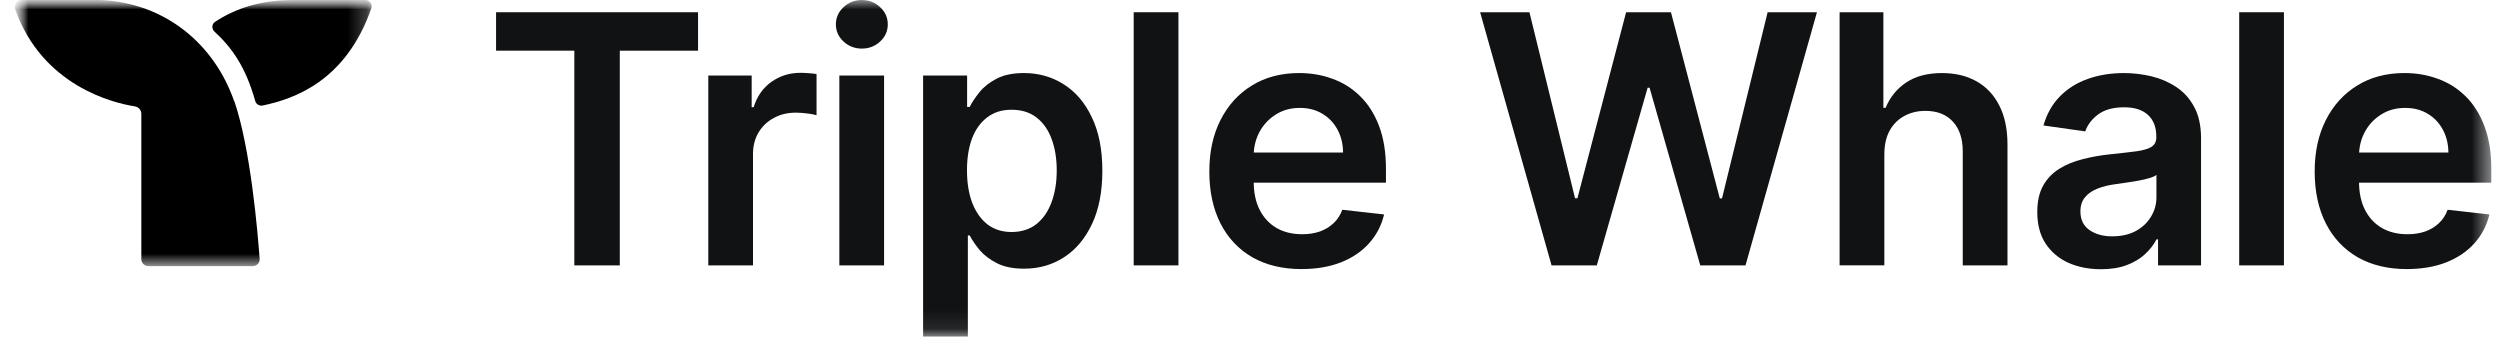 <?xml version="1.0" encoding="utf-8"?>
<svg xmlns="http://www.w3.org/2000/svg" fill="none" height="18" viewBox="0 0 133 18" width="133">
<g clip-path="url(#clip0_1_312)">
<mask height="18" id="mask0_1_312" maskUnits="userSpaceOnUse" style="mask-type:luminance" width="133" x="0" y="0">
<path d="M132.542 0H0.789V17.906H132.542V0Z" fill="white"/>
</mask>
<g mask="url(#mask0_1_312)">
<mask height="15" id="mask1_1_312" maskUnits="userSpaceOnUse" style="mask-type:luminance" width="20" x="0" y="0">
<path d="M19.774 0H0.789V14.161H19.774V0Z" fill="white"/>
</mask>
<g mask="url(#mask1_1_312)">
<path clip-rule="evenodd" d="M13.812 13.758C13.837 13.977 13.66 14.16 13.441 14.16H7.9C7.686 14.16 7.519 13.992 7.519 13.778V6.053C7.519 5.855 7.369 5.689 7.171 5.658C6.004 5.477 2.258 4.56 0.81 0.504C0.726 0.268 0.904 0.006 1.152 0H5.345C8.81 0.151 11.409 2.368 12.455 5.379L12.462 5.372C13.332 7.882 13.713 12.393 13.812 13.758Z" fill="black" fill-rule="evenodd"/>
<path clip-rule="evenodd" d="M19.755 0.438C18.39 4.364 15.584 5.275 13.962 5.616C13.789 5.642 13.623 5.539 13.578 5.371C13.061 3.544 12.342 2.542 11.409 1.679C11.252 1.534 11.258 1.278 11.44 1.163C12.532 0.44 13.88 0.004 15.562 0.002V0H19.437C19.666 0 19.832 0.226 19.755 0.438Z" fill="black" fill-rule="evenodd"/>
</g>
<path d="M26.391 2.696V0.651H37.136V2.697H32.973V14.119H30.554V2.696H26.392H26.391Z" fill="#101214"/>
<path d="M37.681 14.118V4.018H39.989V5.702H40.094C40.278 5.118 40.594 4.669 41.04 4.354C41.492 4.034 42.007 3.874 42.585 3.874C42.717 3.874 42.864 3.881 43.026 3.894C43.192 3.903 43.331 3.919 43.44 3.941V6.131C43.339 6.096 43.179 6.065 42.96 6.038C42.745 6.008 42.536 5.993 42.335 5.993C41.901 5.993 41.512 6.087 41.165 6.276C40.823 6.46 40.553 6.716 40.356 7.045C40.16 7.374 40.06 7.754 40.06 8.183V14.12H37.68L37.681 14.118Z" fill="#101214"/>
<path d="M44.653 14.118V4.018H47.033V14.118H44.653ZM45.849 2.585C45.472 2.585 45.148 2.46 44.876 2.21C44.604 1.956 44.469 1.651 44.469 1.296C44.469 0.941 44.604 0.632 44.876 0.382C45.148 0.128 45.472 0.001 45.849 0.001C46.226 0.001 46.556 0.128 46.822 0.382C47.095 0.632 47.23 0.937 47.23 1.296C47.23 1.655 47.095 1.956 46.822 2.21C46.555 2.46 46.231 2.585 45.849 2.585Z" fill="#101214"/>
<path d="M49.109 17.906V4.018H51.45V5.688H51.588C51.711 5.442 51.885 5.182 52.108 4.905C52.331 4.625 52.634 4.386 53.015 4.189C53.397 3.987 53.884 3.886 54.475 3.886C55.256 3.886 55.96 4.085 56.587 4.484C57.218 4.879 57.718 5.463 58.086 6.24C58.459 7.011 58.645 7.958 58.645 9.08C58.645 10.203 58.463 11.132 58.099 11.907C57.735 12.684 57.24 13.275 56.612 13.683C55.985 14.091 55.275 14.294 54.482 14.294C53.904 14.294 53.423 14.198 53.042 14.005C52.661 13.812 52.354 13.579 52.121 13.308C51.893 13.032 51.715 12.771 51.588 12.526H51.49V17.905H49.109V17.906ZM51.444 9.068C51.444 9.721 51.536 10.293 51.72 10.784C51.909 11.275 52.179 11.659 52.529 11.935C52.884 12.207 53.314 12.343 53.818 12.343C54.322 12.343 54.785 12.203 55.139 11.921C55.494 11.636 55.762 11.248 55.942 10.758C56.126 10.262 56.218 9.699 56.218 9.068C56.218 8.437 56.128 7.884 55.948 7.398C55.768 6.911 55.502 6.53 55.146 6.253C54.791 5.977 54.348 5.839 53.818 5.839C53.288 5.839 52.878 5.973 52.522 6.241C52.167 6.508 51.897 6.883 51.713 7.365C51.533 7.847 51.443 8.415 51.443 9.068H51.444Z" fill="#101214"/>
<path d="M62.693 0.651V14.118H60.312V0.651H62.693Z" fill="#101214"/>
<path d="M69.242 14.315C68.229 14.315 67.355 14.104 66.618 13.684C65.886 13.258 65.322 12.658 64.928 11.882C64.533 11.102 64.336 10.184 64.336 9.127C64.336 8.07 64.533 7.176 64.928 6.391C65.327 5.602 65.884 4.988 66.599 4.55C67.313 4.107 68.153 3.886 69.118 3.886C69.74 3.886 70.328 3.986 70.879 4.189C71.436 4.386 71.927 4.693 72.352 5.11C72.782 5.526 73.119 6.056 73.365 6.701C73.61 7.342 73.733 8.104 73.733 8.989V9.719H65.454V8.115H71.451C71.447 7.658 71.349 7.253 71.156 6.898C70.963 6.539 70.693 6.255 70.347 6.05C70.005 5.843 69.606 5.741 69.15 5.741C68.663 5.741 68.237 5.859 67.868 6.096C67.5 6.328 67.213 6.634 67.006 7.017C66.805 7.394 66.701 7.808 66.697 8.26V9.661C66.697 10.248 66.804 10.752 67.019 11.173C67.234 11.589 67.534 11.909 67.92 12.133C68.305 12.352 68.758 12.461 69.274 12.461C69.621 12.461 69.934 12.412 70.215 12.316C70.495 12.216 70.739 12.068 70.944 11.876C71.15 11.683 71.306 11.444 71.411 11.159L73.633 11.409C73.494 11.996 73.226 12.509 72.831 12.947C72.441 13.381 71.942 13.719 71.332 13.959C70.723 14.197 70.025 14.314 69.24 14.314L69.242 14.315Z" fill="#101214"/>
<path d="M82.543 14.118L78.742 0.651H81.366L83.793 10.548H83.918L86.509 0.651H88.895L91.493 10.554H91.611L94.038 0.651H96.662L92.861 14.118H90.454L87.758 4.669H87.653L84.95 14.118H82.543Z" fill="#101214"/>
<path d="M100.247 8.199V14.117H97.867V0.651H100.196V5.735H100.314C100.551 5.165 100.917 4.715 101.412 4.387C101.912 4.053 102.547 3.887 103.319 3.887C104.021 3.887 104.632 4.034 105.154 4.327C105.676 4.621 106.079 5.051 106.364 5.616C106.653 6.181 106.798 6.872 106.798 7.687V14.118H104.418V8.055C104.418 7.376 104.242 6.847 103.892 6.47C103.546 6.089 103.059 5.899 102.432 5.899C102.01 5.899 101.634 5.991 101.301 6.175C100.973 6.355 100.713 6.615 100.525 6.957C100.341 7.299 100.248 7.713 100.248 8.201L100.247 8.199Z" fill="#101214"/>
<path d="M111.763 14.322C111.123 14.322 110.546 14.207 110.034 13.98C109.525 13.747 109.122 13.406 108.823 12.954C108.53 12.503 108.383 11.946 108.383 11.284C108.383 10.714 108.488 10.243 108.698 9.87C108.909 9.498 109.196 9.2 109.56 8.976C109.924 8.751 110.334 8.583 110.79 8.47C111.25 8.351 111.726 8.265 112.217 8.213C112.809 8.152 113.288 8.097 113.657 8.049C114.025 7.996 114.292 7.918 114.459 7.812C114.63 7.703 114.716 7.534 114.716 7.306V7.267C114.716 6.771 114.568 6.388 114.275 6.116C113.982 5.844 113.558 5.708 113.006 5.708C112.422 5.708 111.961 5.835 111.619 6.089C111.281 6.343 111.053 6.644 110.935 6.99L108.712 6.675C108.888 6.061 109.177 5.548 109.58 5.136C109.984 4.72 110.477 4.409 111.06 4.202C111.643 3.992 112.287 3.887 112.993 3.887C113.48 3.887 113.964 3.944 114.446 4.057C114.927 4.172 115.369 4.36 115.767 4.623C116.166 4.881 116.486 5.235 116.727 5.682C116.973 6.128 117.096 6.688 117.096 7.359V14.118H114.808V12.731H114.728C114.583 13.012 114.38 13.274 114.116 13.52C113.858 13.762 113.531 13.956 113.137 14.106C112.747 14.251 112.289 14.323 111.763 14.323V14.322ZM112.381 12.572C112.858 12.572 113.274 12.478 113.624 12.29C113.974 12.097 114.244 11.843 114.433 11.527C114.626 11.212 114.722 10.868 114.722 10.495V9.305C114.648 9.366 114.521 9.424 114.341 9.476C114.165 9.529 113.968 9.575 113.749 9.614C113.53 9.653 113.313 9.688 113.098 9.719C112.883 9.75 112.696 9.776 112.539 9.798C112.184 9.846 111.865 9.925 111.586 10.034C111.305 10.145 111.084 10.297 110.922 10.495C110.76 10.688 110.678 10.938 110.678 11.245C110.678 11.683 110.838 12.014 111.158 12.238C111.478 12.461 111.885 12.574 112.381 12.574V12.572Z" fill="#101214"/>
<path d="M121.505 0.651V14.118H119.125V0.651H121.505Z" fill="#101214"/>
<path d="M128.046 14.315C127.034 14.315 126.159 14.104 125.423 13.684C124.691 13.258 124.127 12.658 123.733 11.882C123.338 11.102 123.141 10.184 123.141 9.127C123.141 8.07 123.338 7.176 123.733 6.391C124.132 5.602 124.689 4.988 125.403 4.55C126.117 4.107 126.957 3.886 127.921 3.886C128.544 3.886 129.131 3.986 129.683 4.189C130.24 4.386 130.73 4.693 131.156 5.11C131.585 5.526 131.923 6.056 132.167 6.701C132.413 7.342 132.537 8.104 132.537 8.989V9.719H124.258V8.115H130.255C130.251 7.658 130.152 7.253 129.958 6.898C129.766 6.539 129.497 6.255 129.151 6.05C128.809 5.843 128.409 5.741 127.953 5.741C127.466 5.741 127.039 5.859 126.671 6.096C126.302 6.328 126.016 6.634 125.81 7.017C125.608 7.394 125.505 7.808 125.5 8.26V9.661C125.5 10.248 125.607 10.752 125.822 11.173C126.037 11.589 126.336 11.909 126.723 12.133C127.108 12.352 127.56 12.461 128.078 12.461C128.424 12.461 128.738 12.412 129.018 12.316C129.299 12.216 129.542 12.068 129.748 11.876C129.954 11.683 130.11 11.444 130.215 11.159L132.437 11.409C132.296 11.996 132.029 12.509 131.635 12.947C131.244 13.381 130.745 13.719 130.135 13.959C129.526 14.197 128.829 14.314 128.044 14.314L128.046 14.315Z" fill="#101214"/>
</g>
</g>
<defs>
<clipPath id="clip0_1_312">
<rect fill="white" height="18" transform="translate(0.789)" width="131.824"/>
</clipPath>
</defs>
</svg>